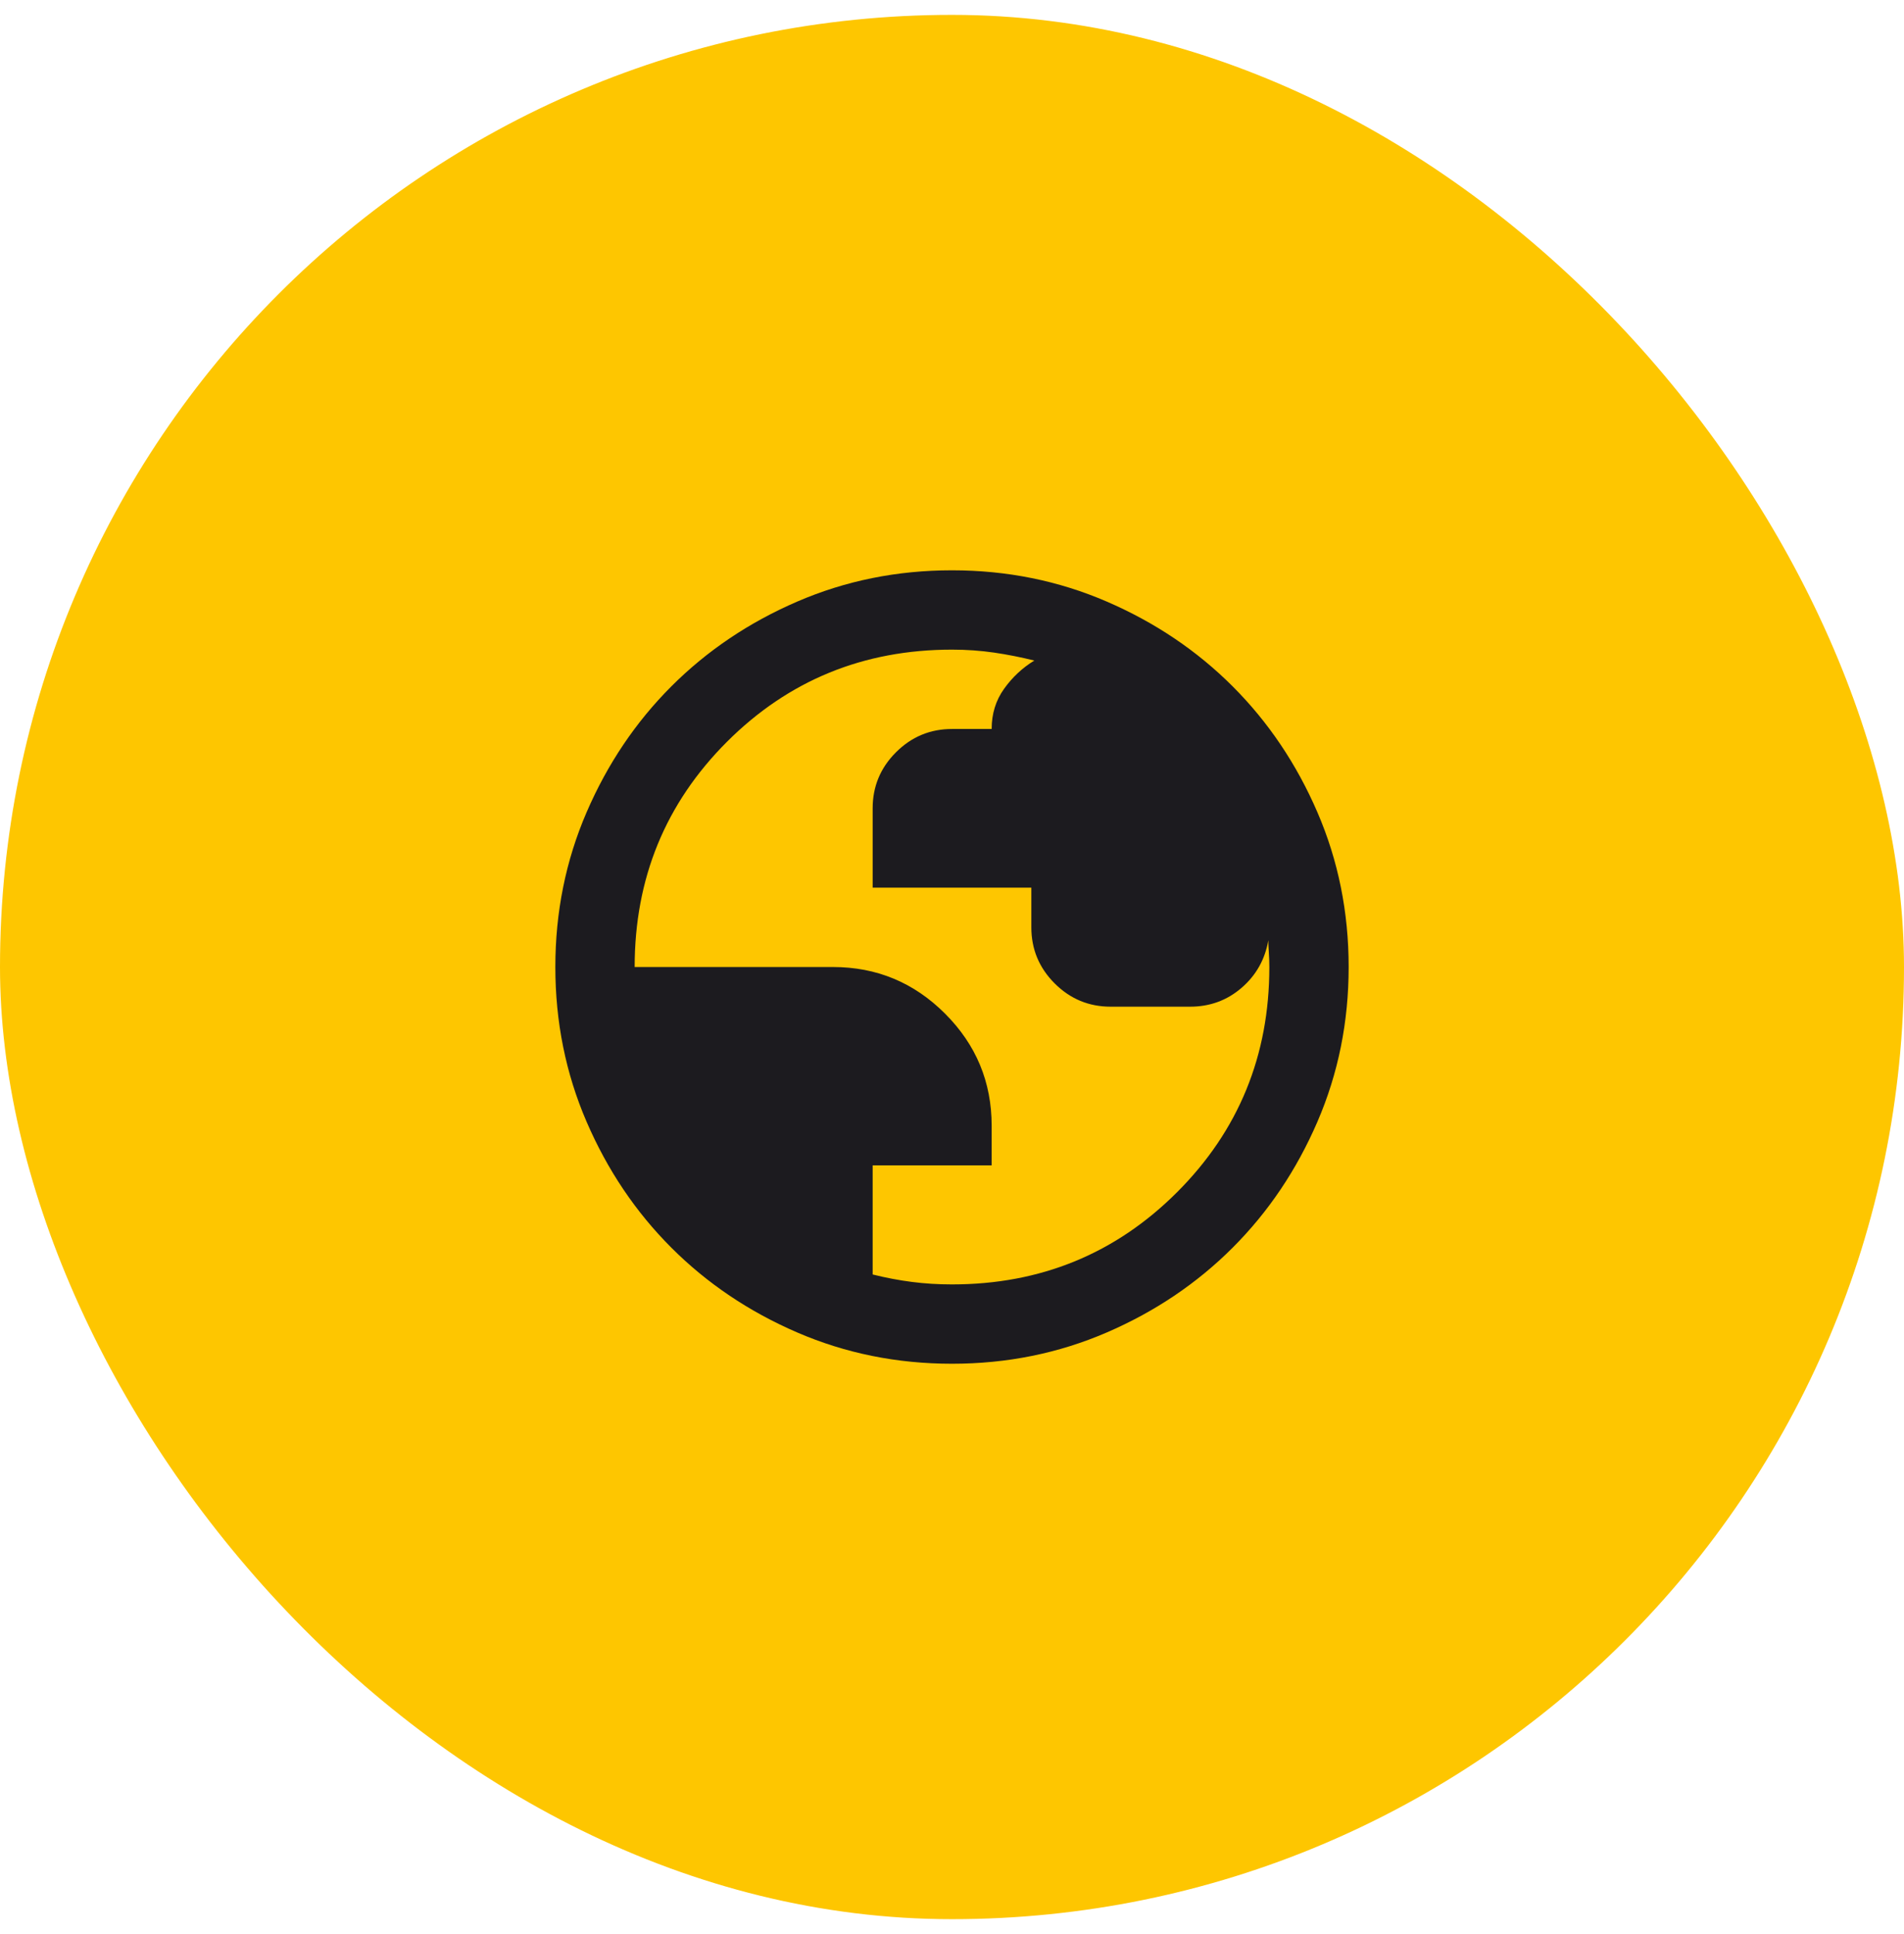 <svg xmlns="http://www.w3.org/2000/svg" width="64" height="65" viewBox="0 0 64 65" fill="none"><rect y="0.5" width="64" height="64" rx="32" fill="#FEC600"></rect><mask id="mask0_2244_868" style="mask-type:alpha" maskUnits="userSpaceOnUse" x="16" y="16" width="32" height="33"><rect x="16" y="16.5" width="32" height="32" fill="#D9D9D9"></rect></mask><g mask="url(#mask0_2244_868)"><path d="M32 45.833C30.155 45.833 28.422 45.483 26.8 44.783C25.178 44.083 23.767 43.133 22.567 41.933C21.367 40.733 20.417 39.322 19.717 37.7C19.017 36.078 18.667 34.344 18.667 32.5C18.667 30.655 19.017 28.922 19.717 27.3C20.417 25.678 21.367 24.267 22.567 23.067C23.767 21.867 25.178 20.917 26.8 20.217C28.422 19.517 30.155 19.167 32 19.167C33.844 19.167 35.578 19.517 37.2 20.217C38.822 20.917 40.233 21.867 41.433 23.067C42.633 24.267 43.583 25.678 44.283 27.3C44.983 28.922 45.333 30.655 45.333 32.5C45.333 34.344 44.983 36.078 44.283 37.7C43.583 39.322 42.633 40.733 41.433 41.933C40.233 43.133 38.822 44.083 37.2 44.783C35.578 45.483 33.844 45.833 32 45.833ZM32 43.167C34.978 43.167 37.5 42.133 39.567 40.067C41.633 38 42.667 35.478 42.667 32.5C42.667 32.344 42.661 32.183 42.65 32.017C42.639 31.85 42.633 31.711 42.633 31.6C42.522 32.244 42.222 32.778 41.733 33.2C41.244 33.622 40.667 33.833 40 33.833H37.333C36.6 33.833 35.972 33.572 35.45 33.05C34.928 32.528 34.667 31.9 34.667 31.167V29.833H29.333V27.167C29.333 26.433 29.594 25.805 30.117 25.283C30.639 24.761 31.267 24.5 32 24.5H33.333C33.333 23.989 33.472 23.539 33.75 23.15C34.028 22.761 34.367 22.444 34.767 22.2C34.322 22.089 33.872 22 33.417 21.933C32.961 21.867 32.489 21.833 32 21.833C29.022 21.833 26.5 22.867 24.433 24.933C22.367 27 21.333 29.522 21.333 32.5H28C29.467 32.5 30.722 33.022 31.767 34.067C32.811 35.111 33.333 36.367 33.333 37.833V39.167H29.333V42.833C29.778 42.944 30.217 43.028 30.65 43.083C31.083 43.139 31.533 43.167 32 43.167Z" fill="#1C1B1F"></path></g></svg>